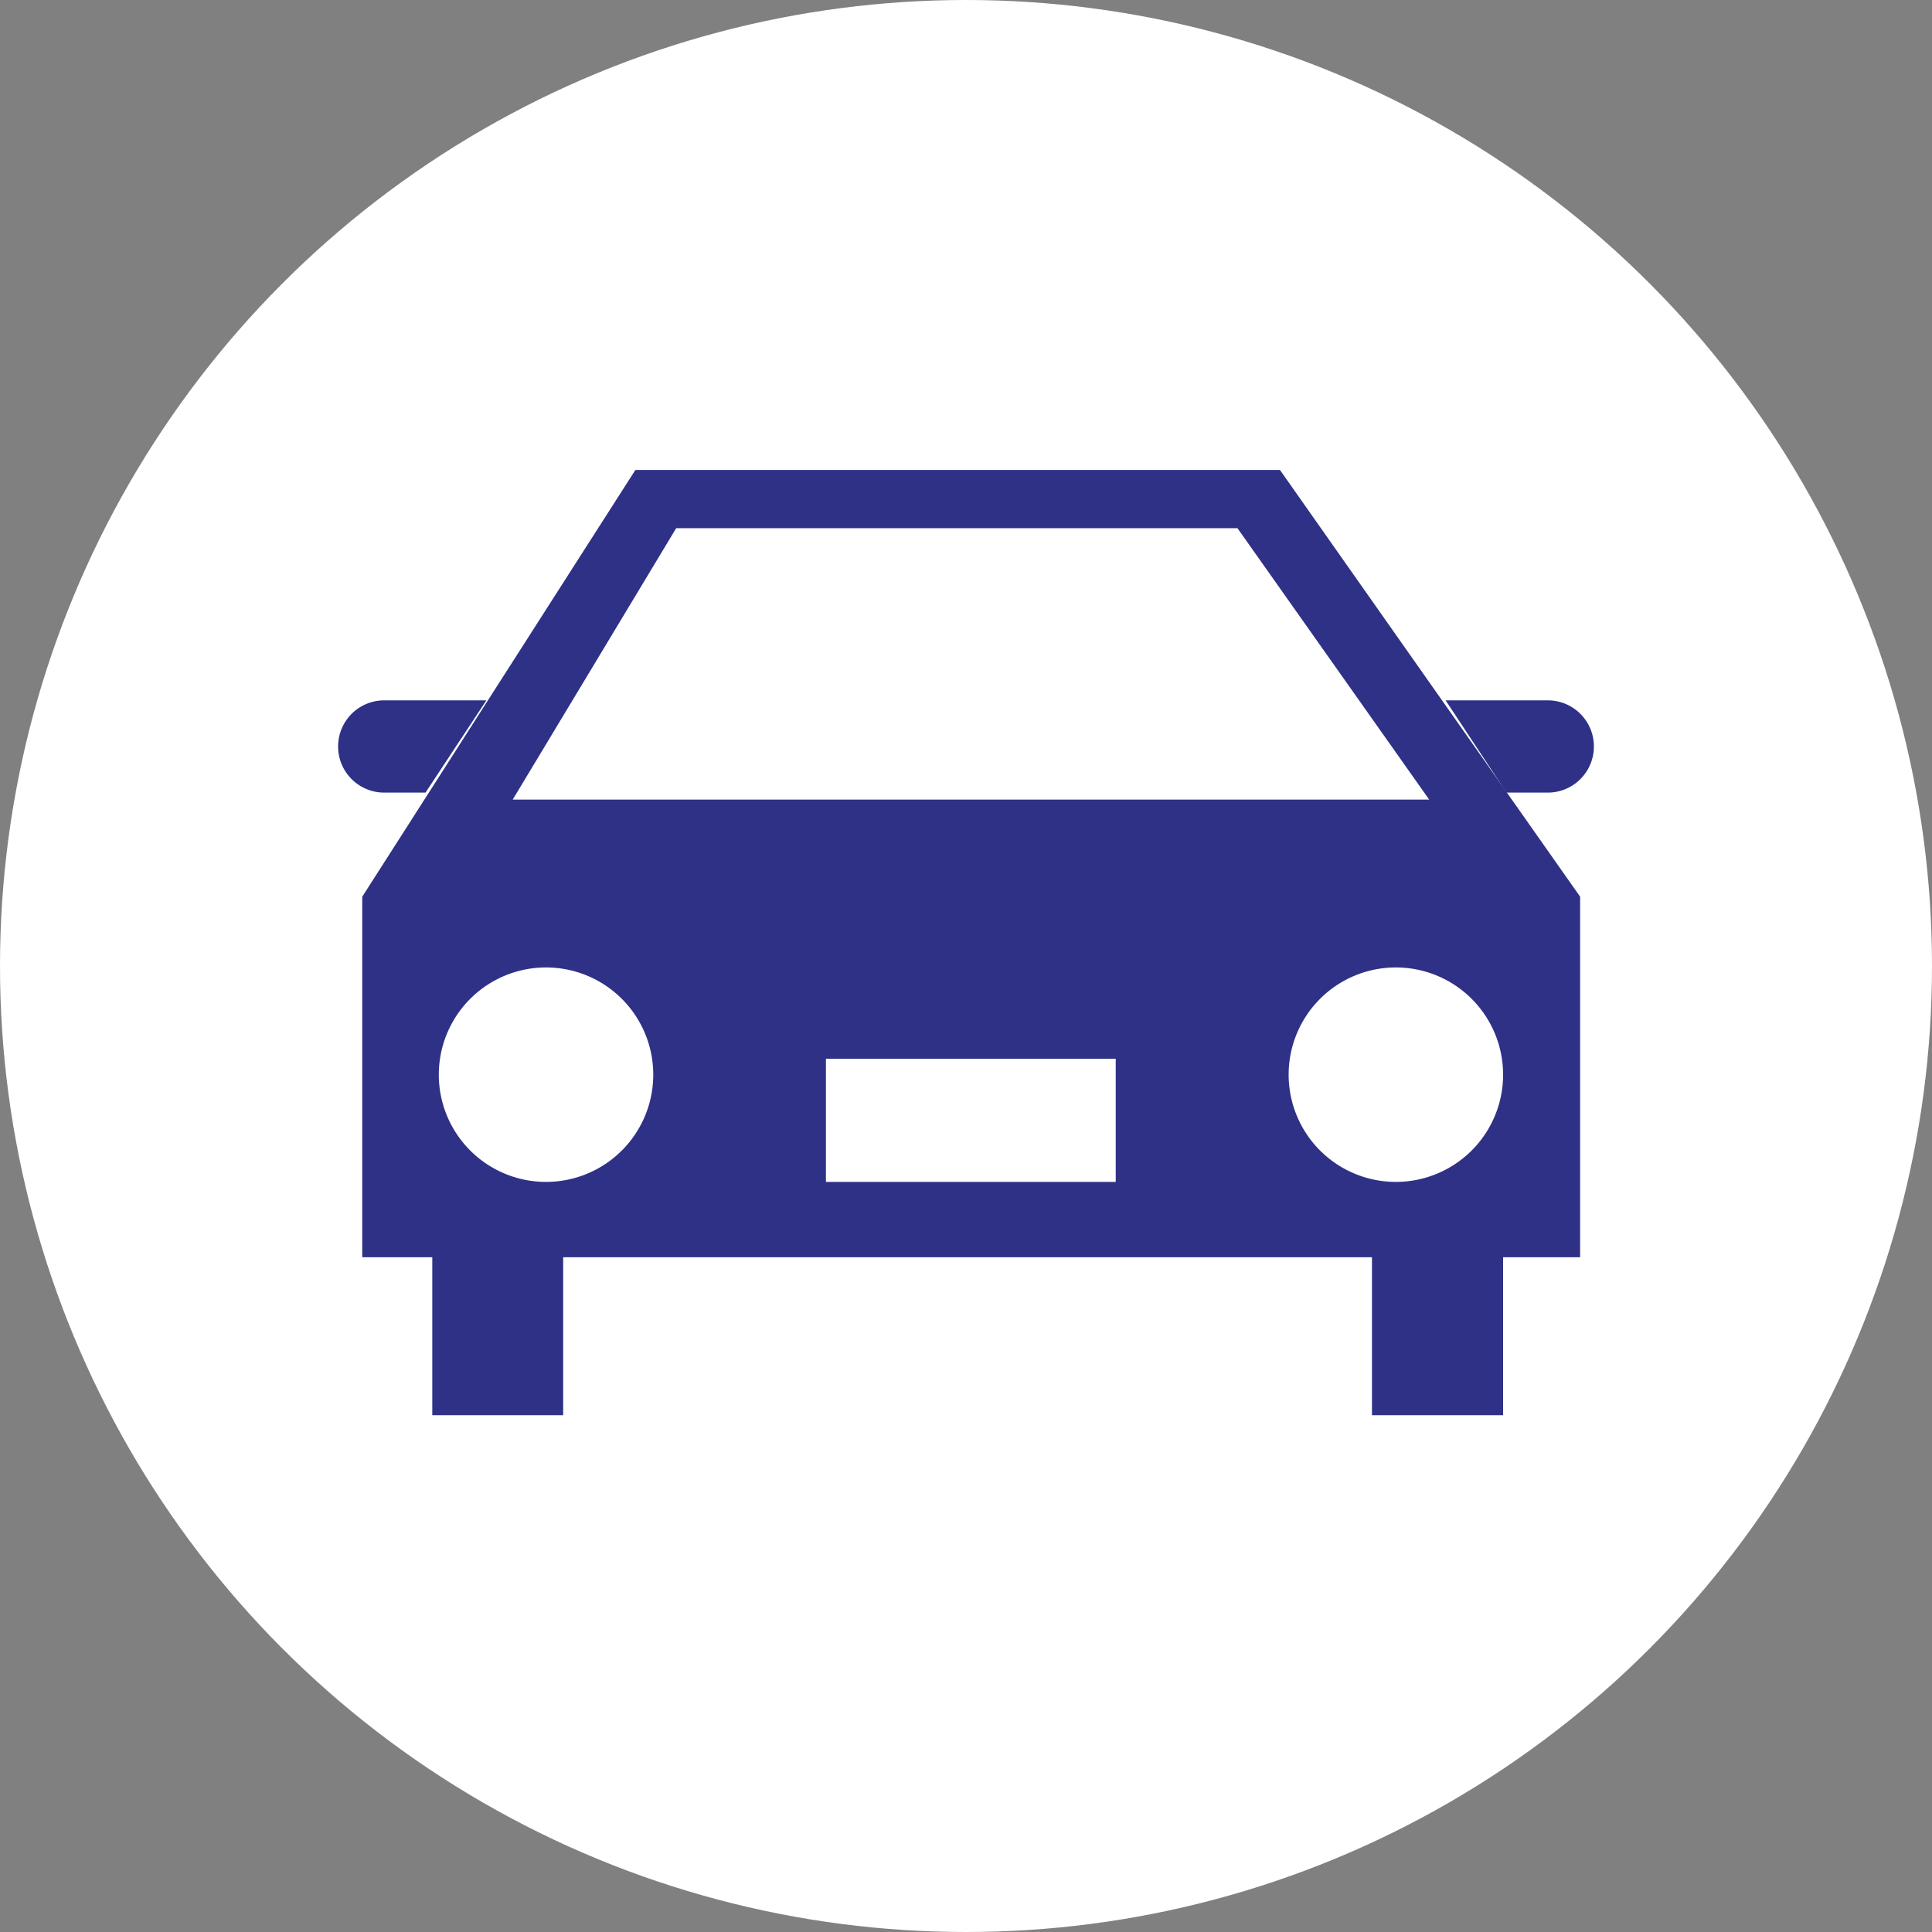 <svg xmlns="http://www.w3.org/2000/svg" viewBox="0 0 80 80"><rect x="0" y="0" width="80" height="80" fill="#808080" stroke="none"/><defs><style>.cls-1{fill:#fff;}.cls-2{fill:#2e3186;}</style></defs><title>アセット 3</title><g id="レイヤー_2" data-name="レイヤー 2"><g id="レイヤー_1-2" data-name="レイヤー 1"><circle class="cls-1" cx="40" cy="40" r="40"/><path class="cls-2" d="M15.91,29a1.91,1.91,0,0,0,0,3.82h1.71L20.14,29Z"/><path class="cls-2" d="M64.09,29a1.91,1.91,0,0,1,0,3.82H62.38L59.86,29Z"/><path class="cls-2" d="M53,19.46H26.31L15,37.13V52.06h2.9V58.6h5.42V52.06H56.81V58.6h5.43V52.06h3.19V37.13ZM28,21.87H51.24l7.94,11.24H21.23ZM22.61,48.94a4.44,4.44,0,1,1,4.44-4.44A4.44,4.44,0,0,1,22.61,48.94Zm23.59,0h-12v-5.1h12Zm11.59,0a4.44,4.44,0,1,1,4.45-4.44A4.44,4.44,0,0,1,57.79,48.94Z"/></g></g></svg>